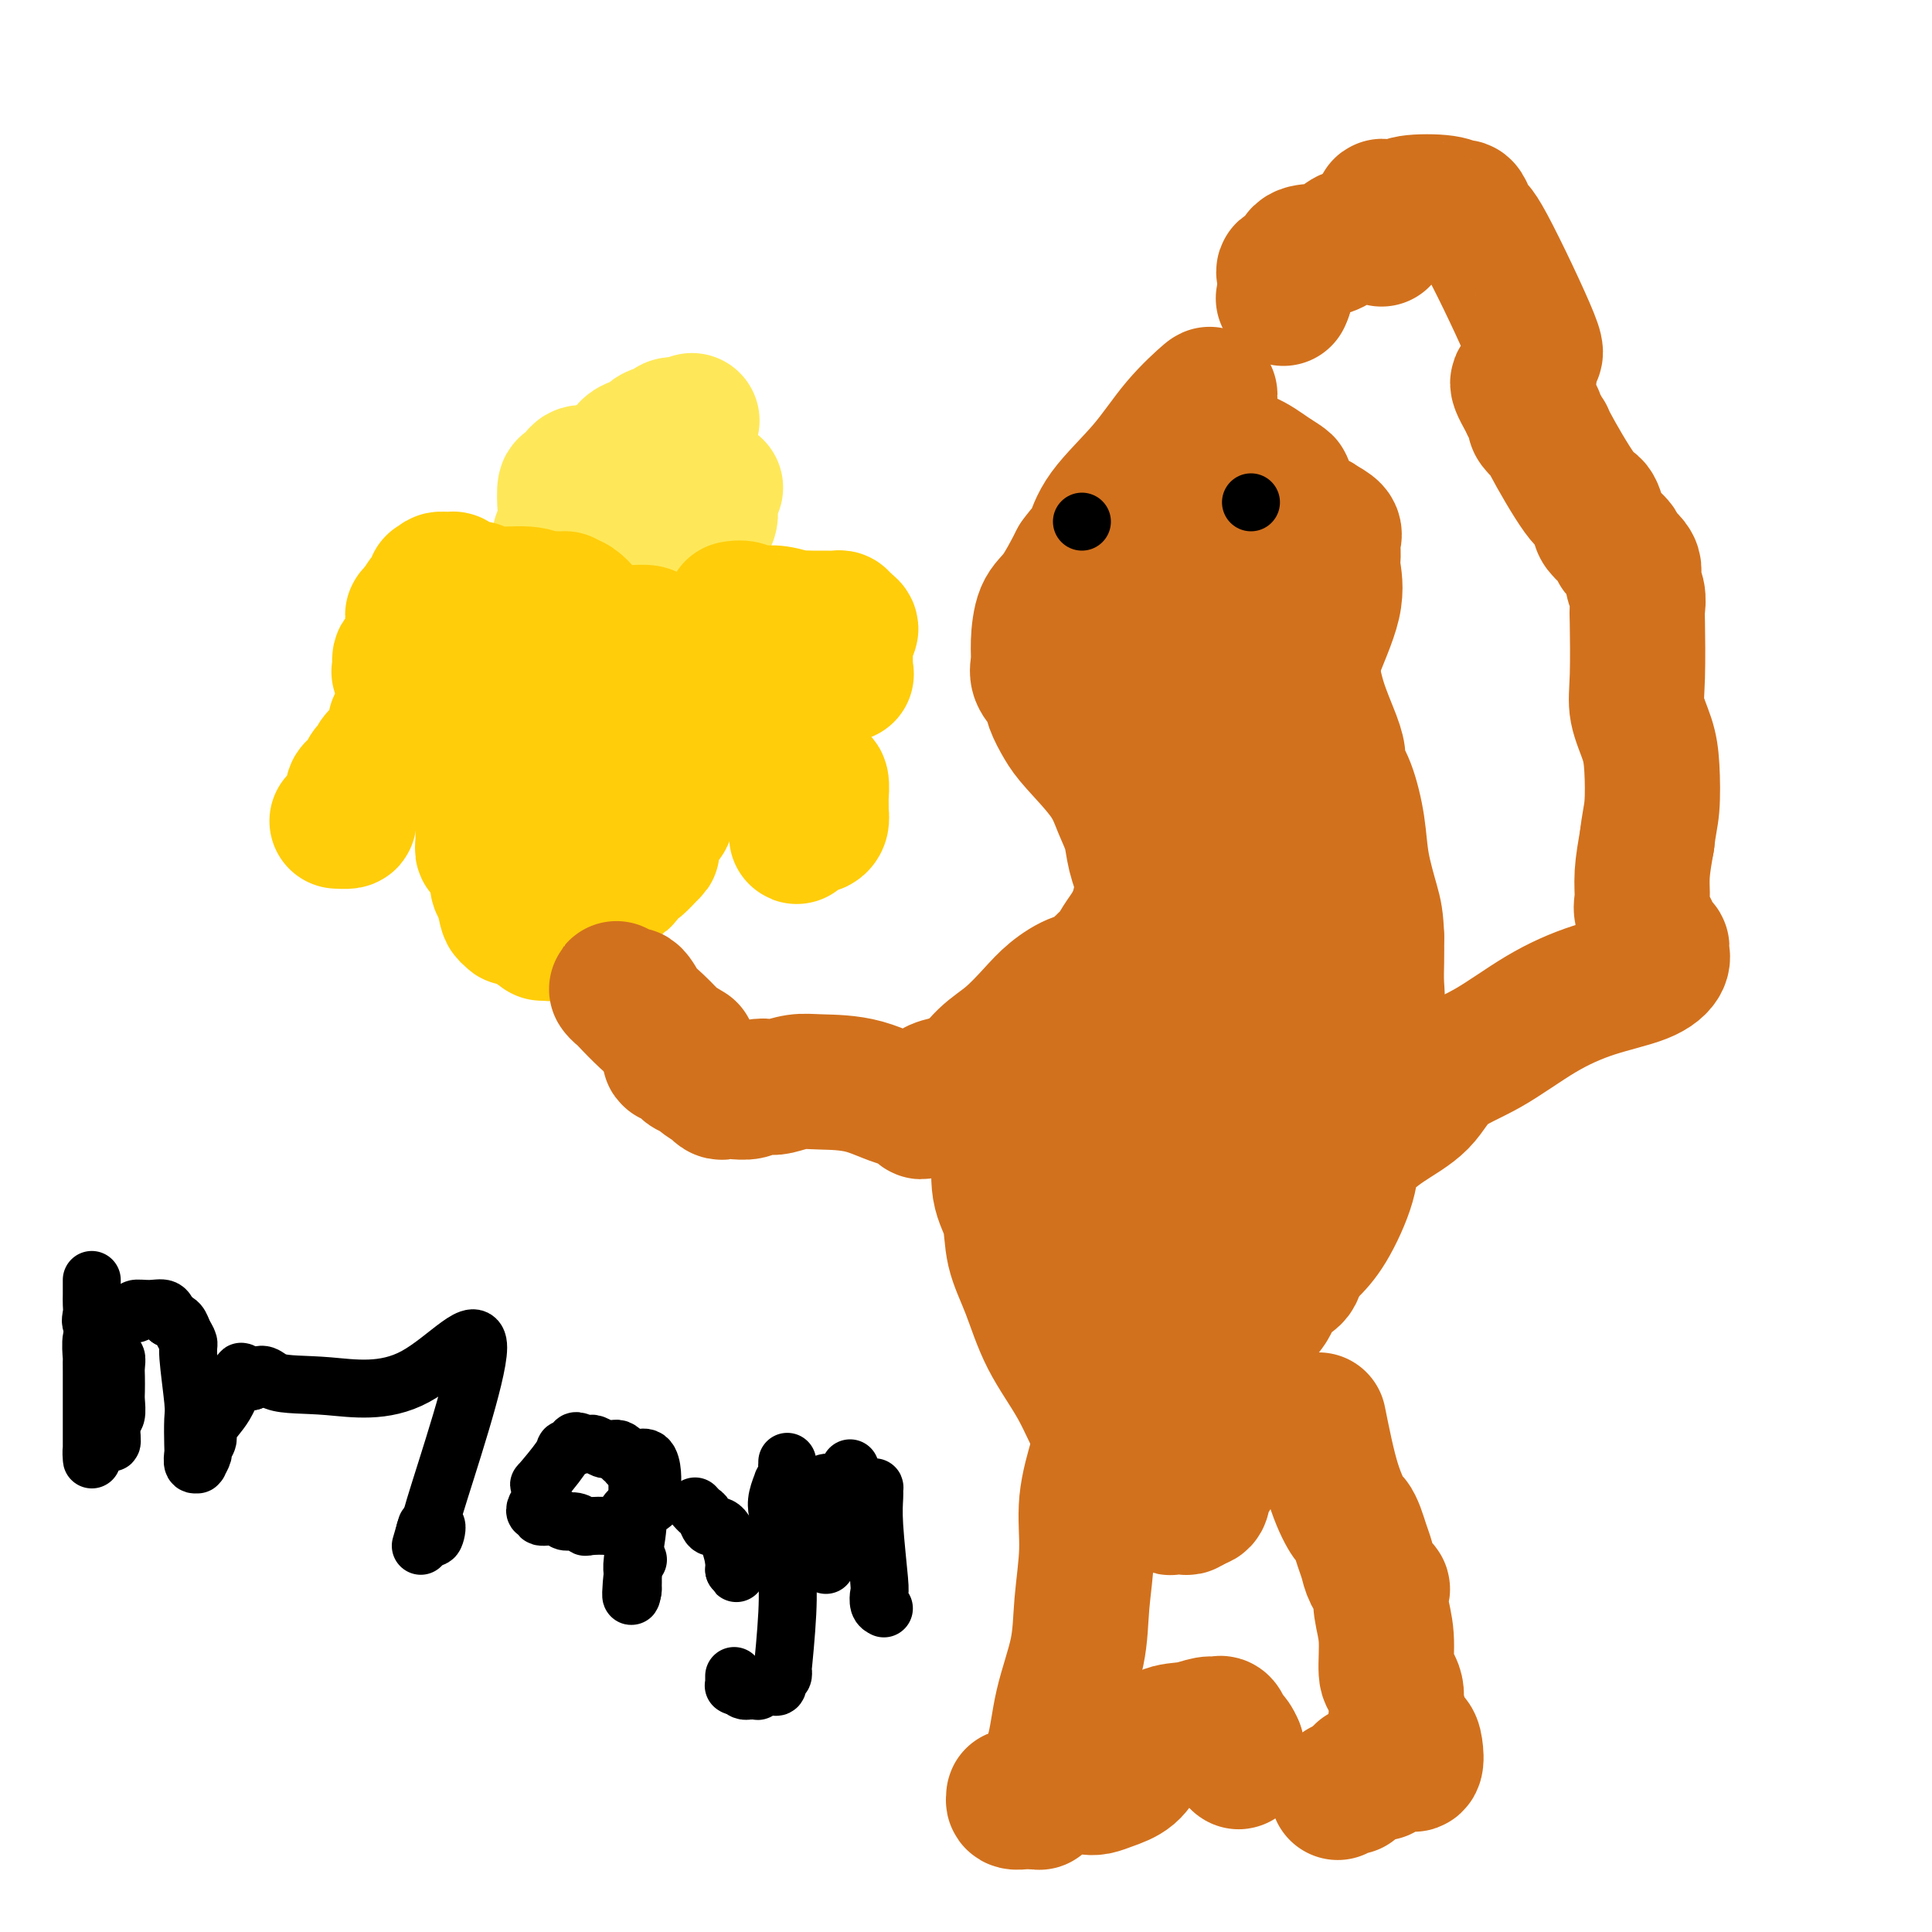 <svg viewBox='0 0 400 400' version='1.1' xmlns='http://www.w3.org/2000/svg' xmlns:xlink='http://www.w3.org/1999/xlink'><g fill='none' stroke='#FEE859' stroke-width='28' stroke-linecap='round' stroke-linejoin='round'><path d='M126,98c-0.167,0.203 -0.333,0.406 0,0c0.333,-0.406 1.167,-1.419 2,-2c0.833,-0.581 1.667,-0.728 2,-1c0.333,-0.272 0.167,-0.668 0,-1c-0.167,-0.332 -0.335,-0.599 0,-1c0.335,-0.401 1.174,-0.934 2,-1c0.826,-0.066 1.640,0.336 2,0c0.360,-0.336 0.268,-1.411 1,-2c0.732,-0.589 2.289,-0.694 3,-1c0.711,-0.306 0.576,-0.813 1,-1c0.424,-0.187 1.407,-0.053 2,0c0.593,0.053 0.797,0.027 1,0'/><path d='M142,88c2.475,-1.635 0.663,-0.722 0,0c-0.663,0.722 -0.177,1.254 0,2c0.177,0.746 0.044,1.705 0,2c-0.044,0.295 -0.001,-0.074 0,0c0.001,0.074 -0.042,0.593 0,1c0.042,0.407 0.170,0.704 0,1c-0.170,0.296 -0.636,0.593 -1,1c-0.364,0.407 -0.626,0.924 -1,1c-0.374,0.076 -0.861,-0.288 -1,0c-0.139,0.288 0.069,1.230 0,2c-0.069,0.770 -0.414,1.370 -1,2c-0.586,0.630 -1.414,1.291 -2,2c-0.586,0.709 -0.932,1.465 -1,2c-0.068,0.535 0.141,0.850 0,1c-0.141,0.150 -0.634,0.134 -1,0c-0.366,-0.134 -0.606,-0.387 -1,0c-0.394,0.387 -0.941,1.413 -1,2c-0.059,0.587 0.369,0.735 0,1c-0.369,0.265 -1.534,0.647 -2,1c-0.466,0.353 -0.233,0.676 0,1'/><path d='M130,110c-2.099,3.622 -1.346,1.678 -1,1c0.346,-0.678 0.285,-0.091 0,0c-0.285,0.091 -0.793,-0.315 -1,0c-0.207,0.315 -0.112,1.352 0,2c0.112,0.648 0.240,0.906 0,1c-0.240,0.094 -0.849,0.023 -1,0c-0.151,-0.023 0.156,0.004 0,0c-0.156,-0.004 -0.774,-0.037 -1,0c-0.226,0.037 -0.061,0.145 0,1c0.061,0.855 0.016,2.457 0,3c-0.016,0.543 -0.005,0.029 0,0c0.005,-0.029 0.002,0.429 0,1c-0.002,0.571 -0.004,1.254 0,2c0.004,0.746 0.012,1.553 0,2c-0.012,0.447 -0.045,0.532 0,1c0.045,0.468 0.167,1.317 0,2c-0.167,0.683 -0.623,1.199 -1,2c-0.377,0.801 -0.675,1.886 -1,3c-0.325,1.114 -0.678,2.256 -1,3c-0.322,0.744 -0.612,1.088 -1,2c-0.388,0.912 -0.875,2.391 -1,3c-0.125,0.609 0.111,0.349 0,1c-0.111,0.651 -0.568,2.214 -1,3c-0.432,0.786 -0.838,0.796 -1,1c-0.162,0.204 -0.081,0.602 0,1'/><path d='M119,145c-2.171,5.760 -2.098,2.661 -2,2c0.098,-0.661 0.223,1.118 0,2c-0.223,0.882 -0.792,0.869 -1,1c-0.208,0.131 -0.056,0.405 0,1c0.056,0.595 0.015,1.510 0,2c-0.015,0.490 -0.005,0.555 0,1c0.005,0.445 0.005,1.269 0,2c-0.005,0.731 -0.016,1.369 0,2c0.016,0.631 0.060,1.253 0,2c-0.060,0.747 -0.223,1.618 0,2c0.223,0.382 0.830,0.276 1,1c0.170,0.724 -0.099,2.278 0,3c0.099,0.722 0.566,0.613 1,1c0.434,0.387 0.834,1.269 1,2c0.166,0.731 0.096,1.309 0,2c-0.096,0.691 -0.219,1.495 0,2c0.219,0.505 0.781,0.713 1,1c0.219,0.287 0.097,0.654 0,1c-0.097,0.346 -0.168,0.671 0,1c0.168,0.329 0.575,0.663 1,1c0.425,0.337 0.866,0.678 1,1c0.134,0.322 -0.041,0.625 0,1c0.041,0.375 0.297,0.821 1,1c0.703,0.179 1.851,0.089 3,0'/><path d='M126,180c0.924,0.799 0.233,0.795 0,1c-0.233,0.205 -0.007,0.619 0,1c0.007,0.381 -0.204,0.730 0,1c0.204,0.270 0.824,0.460 1,0c0.176,-0.460 -0.093,-1.570 0,-2c0.093,-0.430 0.548,-0.178 1,-1c0.452,-0.822 0.903,-2.717 1,-5c0.097,-2.283 -0.159,-4.956 0,-8c0.159,-3.044 0.732,-6.461 1,-8c0.268,-1.539 0.229,-1.200 0,-1c-0.229,0.200 -0.649,0.260 -1,0c-0.351,-0.260 -0.633,-0.839 -1,-1c-0.367,-0.161 -0.819,0.097 -1,0c-0.181,-0.097 -0.090,-0.548 0,-1'/><path d='M127,156c-0.451,-0.567 -0.077,-0.483 0,-1c0.077,-0.517 -0.141,-1.634 0,-2c0.141,-0.366 0.641,0.020 1,0c0.359,-0.020 0.577,-0.445 1,-1c0.423,-0.555 1.052,-1.241 2,-2c0.948,-0.759 2.215,-1.593 3,-3c0.785,-1.407 1.089,-3.388 2,-5c0.911,-1.612 2.430,-2.855 3,-4c0.570,-1.145 0.191,-2.192 0,-3c-0.191,-0.808 -0.195,-1.375 0,-2c0.195,-0.625 0.587,-1.306 1,-2c0.413,-0.694 0.847,-1.399 1,-2c0.153,-0.601 0.027,-1.096 0,-2c-0.027,-0.904 0.046,-2.216 0,-3c-0.046,-0.784 -0.209,-1.040 0,-1c0.209,0.040 0.792,0.375 1,0c0.208,-0.375 0.042,-1.461 0,-2c-0.042,-0.539 0.041,-0.530 0,-1c-0.041,-0.470 -0.207,-1.418 0,-2c0.207,-0.582 0.788,-0.796 1,-1c0.212,-0.204 0.057,-0.397 0,-1c-0.057,-0.603 -0.015,-1.615 0,-2c0.015,-0.385 0.004,-0.142 0,0c-0.004,0.142 -0.001,0.183 0,0c0.001,-0.183 0.001,-0.592 0,-1'/><path d='M143,113c0.862,-4.045 1.016,-1.657 1,-1c-0.016,0.657 -0.201,-0.416 0,-1c0.201,-0.584 0.789,-0.678 1,-1c0.211,-0.322 0.046,-0.873 0,-1c-0.046,-0.127 0.026,0.168 0,0c-0.026,-0.168 -0.151,-0.801 0,-1c0.151,-0.199 0.577,0.036 1,0c0.423,-0.036 0.845,-0.342 1,-1c0.155,-0.658 0.045,-1.669 0,-2c-0.045,-0.331 -0.025,0.016 0,0c0.025,-0.016 0.057,-0.397 0,-1c-0.057,-0.603 -0.201,-1.430 0,-2c0.201,-0.570 0.746,-0.884 1,-1c0.254,-0.116 0.215,-0.033 0,0c-0.215,0.033 -0.608,0.017 -1,0'/><path d='M147,101c0.279,-1.852 -1.025,-0.482 -2,0c-0.975,0.482 -1.621,0.077 -2,0c-0.379,-0.077 -0.489,0.173 -1,0c-0.511,-0.173 -1.421,-0.768 -2,-1c-0.579,-0.232 -0.828,-0.101 -1,0c-0.172,0.101 -0.268,0.171 -1,0c-0.732,-0.171 -2.098,-0.582 -3,-1c-0.902,-0.418 -1.338,-0.844 -2,-1c-0.662,-0.156 -1.549,-0.041 -3,0c-1.451,0.041 -3.467,0.009 -4,0c-0.533,-0.009 0.418,0.004 0,0c-0.418,-0.004 -2.206,-0.024 -3,0c-0.794,0.024 -0.595,0.094 -1,0c-0.405,-0.094 -1.415,-0.352 -2,0c-0.585,0.352 -0.744,1.314 -1,2c-0.256,0.686 -0.608,1.095 -1,1c-0.392,-0.095 -0.823,-0.695 -1,0c-0.177,0.695 -0.100,2.683 0,4c0.100,1.317 0.223,1.961 0,3c-0.223,1.039 -0.791,2.472 -1,3c-0.209,0.528 -0.060,0.151 0,0c0.060,-0.151 0.030,-0.075 0,0'/></g>
<g fill='none' stroke='#FFCD0A' stroke-width='28' stroke-linecap='round' stroke-linejoin='round'><path d='M152,126c-0.173,0.031 -0.346,0.061 0,0c0.346,-0.061 1.210,-0.214 2,0c0.790,0.214 1.504,0.793 2,1c0.496,0.207 0.772,0.041 1,0c0.228,-0.041 0.409,0.041 1,0c0.591,-0.041 1.594,-0.207 3,0c1.406,0.207 3.216,0.788 4,1c0.784,0.212 0.541,0.057 1,0c0.459,-0.057 1.618,-0.015 2,0c0.382,0.015 -0.013,0.003 0,0c0.013,-0.003 0.434,0.002 1,0c0.566,-0.002 1.275,-0.011 2,0c0.725,0.011 1.464,0.041 2,0c0.536,-0.041 0.867,-0.155 1,0c0.133,0.155 0.066,0.577 0,1'/><path d='M174,129c3.630,0.963 1.705,1.870 1,2c-0.705,0.130 -0.189,-0.516 0,0c0.189,0.516 0.051,2.195 0,3c-0.051,0.805 -0.014,0.737 0,1c0.014,0.263 0.004,0.858 0,1c-0.004,0.142 -0.002,-0.170 0,0c0.002,0.170 0.002,0.821 0,1c-0.002,0.179 -0.008,-0.114 0,0c0.008,0.114 0.030,0.637 0,1c-0.030,0.363 -0.113,0.567 0,1c0.113,0.433 0.422,1.095 0,0c-0.422,-1.095 -1.575,-3.949 -2,-5c-0.425,-1.051 -0.121,-0.300 0,0c0.121,0.300 0.061,0.150 0,0'/><path d='M142,149c0.757,-0.001 1.513,-0.001 2,0c0.487,0.001 0.704,0.004 2,0c1.296,-0.004 3.671,-0.015 5,0c1.329,0.015 1.613,0.055 2,0c0.387,-0.055 0.879,-0.204 1,0c0.121,0.204 -0.127,0.762 0,1c0.127,0.238 0.629,0.155 1,0c0.371,-0.155 0.610,-0.381 1,0c0.390,0.381 0.929,1.370 1,2c0.071,0.630 -0.328,0.902 0,1c0.328,0.098 1.382,0.023 2,0c0.618,-0.023 0.800,0.006 1,0c0.200,-0.006 0.418,-0.049 1,0c0.582,0.049 1.527,0.188 2,1c0.473,0.812 0.473,2.295 1,3c0.527,0.705 1.579,0.630 2,1c0.421,0.370 0.210,1.185 0,2'/><path d='M166,160c2.034,1.871 1.119,1.048 1,1c-0.119,-0.048 0.556,0.680 1,1c0.444,0.320 0.655,0.233 1,0c0.345,-0.233 0.825,-0.613 1,0c0.175,0.613 0.047,2.219 0,3c-0.047,0.781 -0.012,0.738 0,1c0.012,0.262 -0.000,0.831 0,1c0.000,0.169 0.012,-0.061 0,0c-0.012,0.061 -0.048,0.411 0,1c0.048,0.589 0.181,1.415 0,2c-0.181,0.585 -0.675,0.928 -1,1c-0.325,0.072 -0.479,-0.128 -1,0c-0.521,0.128 -1.407,0.583 -2,1c-0.593,0.417 -0.891,0.795 -1,1c-0.109,0.205 -0.029,0.237 0,0c0.029,-0.237 0.008,-0.744 0,-2c-0.008,-1.256 -0.002,-3.261 0,-4c0.002,-0.739 0.001,-0.211 0,0c-0.001,0.211 -0.000,0.106 0,0'/><path d='M136,133c-0.388,-0.309 -0.776,-0.619 -1,-1c-0.224,-0.381 -0.282,-0.834 -1,-1c-0.718,-0.166 -2.094,-0.044 -3,0c-0.906,0.044 -1.342,0.012 -2,0c-0.658,-0.012 -1.539,-0.003 -2,0c-0.461,0.003 -0.500,-0.001 -1,0c-0.500,0.001 -1.459,0.007 -2,0c-0.541,-0.007 -0.665,-0.028 -1,0c-0.335,0.028 -0.881,0.105 -1,0c-0.119,-0.105 0.189,-0.393 0,-1c-0.189,-0.607 -0.875,-1.534 -1,-2c-0.125,-0.466 0.313,-0.472 0,-1c-0.313,-0.528 -1.375,-1.580 -2,-2c-0.625,-0.420 -0.812,-0.210 -1,0'/><path d='M118,125c-1.161,-1.156 -1.062,-1.046 -1,-1c0.062,0.046 0.088,0.027 -1,0c-1.088,-0.027 -3.290,-0.064 -4,0c-0.710,0.064 0.073,0.227 0,0c-0.073,-0.227 -1.002,-0.844 -3,-1c-1.998,-0.156 -5.064,0.150 -7,0c-1.936,-0.150 -2.742,-0.757 -3,-1c-0.258,-0.243 0.033,-0.121 0,0c-0.033,0.121 -0.389,0.243 -1,0c-0.611,-0.243 -1.478,-0.851 -2,-1c-0.522,-0.149 -0.699,0.160 -1,0c-0.301,-0.160 -0.725,-0.788 -1,-1c-0.275,-0.212 -0.400,-0.006 -1,0c-0.600,0.006 -1.676,-0.188 -2,0c-0.324,0.188 0.103,0.756 0,1c-0.103,0.244 -0.734,0.163 -1,0c-0.266,-0.163 -0.165,-0.408 0,0c0.165,0.408 0.395,1.470 0,2c-0.395,0.530 -1.414,0.527 -2,1c-0.586,0.473 -0.739,1.421 -1,2c-0.261,0.579 -0.631,0.790 -1,1'/><path d='M86,127c-1.079,0.909 -0.275,-0.317 0,0c0.275,0.317 0.021,2.179 0,3c-0.021,0.821 0.193,0.603 0,1c-0.193,0.397 -0.791,1.411 -1,2c-0.209,0.589 -0.028,0.753 0,1c0.028,0.247 -0.097,0.578 0,1c0.097,0.422 0.414,0.936 0,1c-0.414,0.064 -1.561,-0.323 -2,0c-0.439,0.323 -0.169,1.357 0,2c0.169,0.643 0.238,0.894 0,1c-0.238,0.106 -0.782,0.067 0,0c0.782,-0.067 2.890,-0.162 5,-1c2.110,-0.838 4.222,-2.418 5,-3c0.778,-0.582 0.222,-0.166 0,0c-0.222,0.166 -0.111,0.083 0,0'/><path d='M121,155c-0.155,0.076 -0.310,0.153 -2,0c-1.690,-0.153 -4.915,-0.535 -8,-1c-3.085,-0.465 -6.031,-1.013 -8,-1c-1.969,0.013 -2.960,0.588 -4,0c-1.040,-0.588 -2.129,-2.340 -3,-3c-0.871,-0.660 -1.524,-0.230 -2,0c-0.476,0.230 -0.774,0.258 -1,0c-0.226,-0.258 -0.380,-0.802 -1,-1c-0.620,-0.198 -1.707,-0.049 -2,0c-0.293,0.049 0.206,-0.001 0,0c-0.206,0.001 -1.117,0.052 -2,0c-0.883,-0.052 -1.738,-0.206 -2,0c-0.262,0.206 0.068,0.773 0,1c-0.068,0.227 -0.534,0.113 -1,0'/><path d='M85,150c-5.747,-0.590 -2.116,0.436 -1,1c1.116,0.564 -0.283,0.666 -1,1c-0.717,0.334 -0.752,0.901 -1,1c-0.248,0.099 -0.710,-0.272 -1,0c-0.290,0.272 -0.407,1.185 -1,2c-0.593,0.815 -1.661,1.533 -2,2c-0.339,0.467 0.050,0.685 0,1c-0.050,0.315 -0.538,0.729 -1,1c-0.462,0.271 -0.898,0.399 -1,1c-0.102,0.601 0.131,1.675 0,2c-0.131,0.325 -0.627,-0.101 -1,0c-0.373,0.101 -0.622,0.727 -1,1c-0.378,0.273 -0.884,0.192 -1,1c-0.116,0.808 0.157,2.504 0,3c-0.157,0.496 -0.746,-0.207 -1,0c-0.254,0.207 -0.173,1.323 0,2c0.173,0.677 0.439,0.913 0,1c-0.439,0.087 -1.581,0.023 -2,0c-0.419,-0.023 -0.113,-0.006 0,0c0.113,0.006 0.032,0.002 0,0c-0.032,-0.002 -0.016,-0.001 0,0'/><path d='M100,167c-0.007,0.341 -0.013,0.682 0,2c0.013,1.318 0.046,3.613 0,5c-0.046,1.387 -0.170,1.865 0,2c0.170,0.135 0.634,-0.072 1,0c0.366,0.072 0.633,0.422 1,1c0.367,0.578 0.833,1.384 1,2c0.167,0.616 0.033,1.042 0,1c-0.033,-0.042 0.034,-0.552 0,0c-0.034,0.552 -0.167,2.166 0,3c0.167,0.834 0.636,0.888 1,2c0.364,1.112 0.624,3.280 1,4c0.376,0.720 0.869,-0.010 1,0c0.131,0.010 -0.099,0.759 0,1c0.099,0.241 0.526,-0.027 1,0c0.474,0.027 0.993,0.347 2,1c1.007,0.653 2.502,1.637 3,2c0.498,0.363 -0.001,0.104 0,0c0.001,-0.104 0.500,-0.052 1,0'/><path d='M113,193c1.639,0.610 1.738,0.135 2,0c0.262,-0.135 0.687,0.069 1,0c0.313,-0.069 0.515,-0.413 1,-1c0.485,-0.587 1.255,-1.418 2,-2c0.745,-0.582 1.466,-0.914 2,-1c0.534,-0.086 0.882,0.075 1,0c0.118,-0.075 0.004,-0.386 0,-1c-0.004,-0.614 0.100,-1.531 1,-2c0.900,-0.469 2.597,-0.489 3,-1c0.403,-0.511 -0.489,-1.512 0,-2c0.489,-0.488 2.358,-0.463 3,-1c0.642,-0.537 0.057,-1.636 0,-2c-0.057,-0.364 0.415,0.008 1,0c0.585,-0.008 1.284,-0.394 2,-1c0.716,-0.606 1.448,-1.430 2,-2c0.552,-0.570 0.922,-0.887 1,-1c0.078,-0.113 -0.137,-0.024 0,-1c0.137,-0.976 0.625,-3.017 1,-4c0.375,-0.983 0.636,-0.907 1,-1c0.364,-0.093 0.829,-0.354 1,-1c0.171,-0.646 0.046,-1.678 0,-2c-0.046,-0.322 -0.012,0.067 0,0c0.012,-0.067 0.004,-0.591 0,-1c-0.004,-0.409 -0.002,-0.705 0,-1'/><path d='M138,165c0.435,-2.322 -0.478,-2.127 -1,-2c-0.522,0.127 -0.653,0.185 -1,0c-0.347,-0.185 -0.910,-0.613 -1,-1c-0.090,-0.387 0.292,-0.733 0,-1c-0.292,-0.267 -1.258,-0.456 -2,-1c-0.742,-0.544 -1.259,-1.442 -2,-2c-0.741,-0.558 -1.706,-0.776 -2,-1c-0.294,-0.224 0.081,-0.453 0,-1c-0.081,-0.547 -0.620,-1.411 -1,-2c-0.380,-0.589 -0.601,-0.902 -1,-1c-0.399,-0.098 -0.974,0.020 -1,0c-0.026,-0.020 0.498,-0.176 0,-1c-0.498,-0.824 -2.017,-2.316 -3,-3c-0.983,-0.684 -1.428,-0.562 -2,-1c-0.572,-0.438 -1.270,-1.438 -2,-2c-0.730,-0.562 -1.492,-0.687 -2,-1c-0.508,-0.313 -0.762,-0.815 -1,-1c-0.238,-0.185 -0.459,-0.052 -1,0c-0.541,0.052 -1.402,0.025 -2,0c-0.598,-0.025 -0.934,-0.048 -1,0c-0.066,0.048 0.136,0.167 0,0c-0.136,-0.167 -0.610,-0.619 -1,-1c-0.390,-0.381 -0.695,-0.690 -1,-1'/><path d='M110,142c-2.189,-1.020 -1.161,-0.070 -1,0c0.161,0.070 -0.546,-0.741 0,-1c0.546,-0.259 2.344,0.035 3,0c0.656,-0.035 0.170,-0.399 0,0c-0.170,0.399 -0.025,1.560 0,3c0.025,1.440 -0.070,3.160 0,6c0.070,2.840 0.306,6.799 0,10c-0.306,3.201 -1.153,5.645 -2,8c-0.847,2.355 -1.696,4.621 -2,6c-0.304,1.379 -0.065,1.872 0,2c0.065,0.128 -0.044,-0.108 0,0c0.044,0.108 0.240,0.561 0,1c-0.240,0.439 -0.915,0.863 -1,1c-0.085,0.137 0.421,-0.015 1,0c0.579,0.015 1.233,0.196 2,0c0.767,-0.196 1.648,-0.770 2,-1c0.352,-0.230 0.176,-0.115 0,0'/><path d='M112,177c0.667,0.000 0.333,0.000 0,0'/></g>
<g fill='none' stroke='#D2711D' stroke-width='28' stroke-linecap='round' stroke-linejoin='round'><path d='M241,196c0.427,-0.118 0.855,-0.235 1,0c0.145,0.235 0.009,0.823 0,1c-0.009,0.177 0.110,-0.059 0,0c-0.110,0.059 -0.448,0.411 -1,-1c-0.552,-1.411 -1.317,-4.585 -2,-7c-0.683,-2.415 -1.285,-4.071 -2,-6c-0.715,-1.929 -1.542,-4.130 -2,-6c-0.458,-1.870 -0.545,-3.409 -1,-5c-0.455,-1.591 -1.278,-3.234 -2,-5c-0.722,-1.766 -1.344,-3.655 -3,-6c-1.656,-2.345 -4.346,-5.145 -6,-7c-1.654,-1.855 -2.271,-2.765 -3,-4c-0.729,-1.235 -1.569,-2.796 -2,-4c-0.431,-1.204 -0.454,-2.052 -1,-3c-0.546,-0.948 -1.616,-1.997 -2,-3c-0.384,-1.003 -0.081,-1.959 0,-3c0.081,-1.041 -0.061,-2.166 0,-4c0.061,-1.834 0.324,-4.379 1,-6c0.676,-1.621 1.765,-2.320 3,-4c1.235,-1.680 2.618,-4.340 4,-7'/><path d='M223,116c1.687,-2.358 2.404,-2.752 3,-4c0.596,-1.248 1.070,-3.349 3,-6c1.930,-2.651 5.316,-5.852 8,-9c2.684,-3.148 4.665,-6.242 7,-9c2.335,-2.758 5.025,-5.180 6,-6c0.975,-0.820 0.234,-0.036 0,1c-0.234,1.036 0.040,2.325 0,4c-0.040,1.675 -0.395,3.734 0,5c0.395,1.266 1.540,1.737 3,2c1.460,0.263 3.237,0.318 5,1c1.763,0.682 3.514,1.993 5,3c1.486,1.007 2.707,1.712 3,2c0.293,0.288 -0.342,0.159 0,1c0.342,0.841 1.661,2.652 3,4c1.339,1.348 2.698,2.235 4,3c1.302,0.765 2.549,1.409 3,2c0.451,0.591 0.108,1.127 0,2c-0.108,0.873 0.021,2.081 0,3c-0.021,0.919 -0.191,1.550 0,3c0.191,1.450 0.745,3.720 0,7c-0.745,3.280 -2.787,7.570 -4,11c-1.213,3.430 -1.596,6.000 -2,8c-0.404,2.000 -0.830,3.428 -1,5c-0.170,1.572 -0.085,3.286 0,5'/><path d='M269,154c-1.016,7.451 -0.055,4.077 0,3c0.055,-1.077 -0.798,0.142 -1,1c-0.202,0.858 0.245,1.354 0,2c-0.245,0.646 -1.181,1.440 -1,3c0.181,1.560 1.481,3.885 2,5c0.519,1.115 0.259,1.019 0,1c-0.259,-0.019 -0.516,0.039 -1,0c-0.484,-0.039 -1.195,-0.175 -2,0c-0.805,0.175 -1.705,0.662 -3,1c-1.295,0.338 -2.987,0.528 -4,1c-1.013,0.472 -1.347,1.225 -2,2c-0.653,0.775 -1.624,1.571 -2,2c-0.376,0.429 -0.158,0.492 0,1c0.158,0.508 0.255,1.460 0,2c-0.255,0.540 -0.861,0.667 -1,1c-0.139,0.333 0.188,0.872 0,1c-0.188,0.128 -0.890,-0.153 -1,0c-0.110,0.153 0.373,0.742 0,1c-0.373,0.258 -1.600,0.185 -2,0c-0.400,-0.185 0.029,-0.481 0,-1c-0.029,-0.519 -0.514,-1.259 -1,-2'/><path d='M250,178c-0.330,-1.041 0.343,-2.642 0,-5c-0.343,-2.358 -1.704,-5.473 -2,-6c-0.296,-0.527 0.471,1.534 -1,-1c-1.471,-2.534 -5.182,-9.662 -7,-13c-1.818,-3.338 -1.744,-2.884 -2,-3c-0.256,-0.116 -0.842,-0.801 -1,-1c-0.158,-0.199 0.111,0.087 0,0c-0.111,-0.087 -0.603,-0.548 -1,-1c-0.397,-0.452 -0.699,-0.896 -1,-1c-0.301,-0.104 -0.602,0.133 -1,0c-0.398,-0.133 -0.893,-0.637 -1,-1c-0.107,-0.363 0.173,-0.587 0,-1c-0.173,-0.413 -0.798,-1.017 -1,-1c-0.202,0.017 0.018,0.654 0,0c-0.018,-0.654 -0.275,-2.600 0,-4c0.275,-1.400 1.082,-2.256 2,-3c0.918,-0.744 1.945,-1.378 3,-2c1.055,-0.622 2.136,-1.232 3,-2c0.864,-0.768 1.511,-1.695 2,-2c0.489,-0.305 0.822,0.011 1,0c0.178,-0.011 0.202,-0.349 0,-1c-0.202,-0.651 -0.629,-1.615 -1,-3c-0.371,-1.385 -0.685,-3.193 -1,-5'/><path d='M241,122c-0.157,-2.176 -0.050,-3.116 0,-4c0.050,-0.884 0.042,-1.710 0,-2c-0.042,-0.290 -0.117,-0.042 0,0c0.117,0.042 0.428,-0.122 1,0c0.572,0.122 1.407,0.529 2,1c0.593,0.471 0.943,1.007 1,1c0.057,-0.007 -0.181,-0.558 0,0c0.181,0.558 0.781,2.226 1,3c0.219,0.774 0.059,0.654 0,1c-0.059,0.346 -0.016,1.157 0,2c0.016,0.843 0.004,1.717 0,3c-0.004,1.283 -0.001,2.974 0,4c0.001,1.026 0.000,1.389 0,2c-0.000,0.611 -0.000,1.472 0,2c0.000,0.528 0.000,0.722 0,1c-0.000,0.278 -0.000,0.639 0,1'/><path d='M246,137c0.318,3.335 0.115,1.673 0,2c-0.115,0.327 -0.140,2.643 0,5c0.140,2.357 0.444,4.754 0,7c-0.444,2.246 -1.638,4.340 -2,8c-0.362,3.660 0.106,8.885 0,11c-0.106,2.115 -0.787,1.119 -1,1c-0.213,-0.119 0.043,0.641 0,1c-0.043,0.359 -0.385,0.319 -1,1c-0.615,0.681 -1.502,2.082 -2,4c-0.498,1.918 -0.608,4.352 -1,6c-0.392,1.648 -1.065,2.510 -2,4c-0.935,1.490 -2.132,3.608 -3,5c-0.868,1.392 -1.406,2.059 -2,3c-0.594,0.941 -1.243,2.155 -2,3c-0.757,0.845 -1.622,1.319 -2,2c-0.378,0.681 -0.270,1.568 -1,2c-0.730,0.432 -2.298,0.410 -4,1c-1.702,0.590 -3.539,1.793 -5,3c-1.461,1.207 -2.548,2.417 -4,4c-1.452,1.583 -3.270,3.537 -5,5c-1.730,1.463 -3.372,2.433 -5,4c-1.628,1.567 -3.240,3.729 -4,5c-0.760,1.271 -0.666,1.650 -1,2c-0.334,0.350 -1.095,0.671 -2,1c-0.905,0.329 -1.952,0.664 -3,1'/><path d='M194,228c-5.582,4.287 -2.537,1.004 -2,0c0.537,-1.004 -1.435,0.271 -4,0c-2.565,-0.271 -5.723,-2.086 -9,-3c-3.277,-0.914 -6.674,-0.925 -9,-1c-2.326,-0.075 -3.581,-0.212 -5,0c-1.419,0.212 -3.003,0.775 -4,1c-0.997,0.225 -1.409,0.113 -2,0c-0.591,-0.113 -1.362,-0.225 -2,0c-0.638,0.225 -1.142,0.788 -2,1c-0.858,0.212 -2.069,0.073 -3,0c-0.931,-0.073 -1.581,-0.079 -2,0c-0.419,0.079 -0.608,0.242 -1,0c-0.392,-0.242 -0.989,-0.890 -1,-1c-0.011,-0.110 0.564,0.317 0,0c-0.564,-0.317 -2.268,-1.376 -3,-2c-0.732,-0.624 -0.494,-0.811 -1,-1c-0.506,-0.189 -1.757,-0.379 -2,-1c-0.243,-0.621 0.523,-1.672 0,-2c-0.523,-0.328 -2.333,0.065 -3,0c-0.667,-0.065 -0.191,-0.590 0,-1c0.191,-0.410 0.095,-0.705 0,-1'/><path d='M139,217c-1.605,-1.618 -0.618,-1.164 0,-1c0.618,0.164 0.868,0.036 0,-1c-0.868,-1.036 -2.854,-2.981 -4,-4c-1.146,-1.019 -1.450,-1.113 -2,-2c-0.550,-0.887 -1.344,-2.566 -2,-3c-0.656,-0.434 -1.173,0.378 -2,0c-0.827,-0.378 -1.964,-1.947 -1,-1c0.964,0.947 4.029,4.409 7,7c2.971,2.591 5.849,4.312 7,5c1.151,0.688 0.576,0.344 0,0'/><path d='M207,234c0.058,0.923 0.115,1.845 0,4c-0.115,2.155 -0.403,5.542 0,8c0.403,2.458 1.496,3.987 2,6c0.504,2.013 0.419,4.512 1,7c0.581,2.488 1.826,4.966 3,8c1.174,3.034 2.275,6.623 4,10c1.725,3.377 4.073,6.541 6,10c1.927,3.459 3.433,7.215 5,10c1.567,2.785 3.194,4.601 4,6c0.806,1.399 0.792,2.380 1,3c0.208,0.620 0.637,0.878 1,1c0.363,0.122 0.659,0.109 1,0c0.341,-0.109 0.725,-0.313 1,0c0.275,0.313 0.440,1.142 1,2c0.560,0.858 1.516,1.746 2,2c0.484,0.254 0.497,-0.127 1,0c0.503,0.127 1.497,0.763 2,1c0.503,0.237 0.516,0.074 1,0c0.484,-0.074 1.438,-0.058 2,0c0.562,0.058 0.732,0.160 1,0c0.268,-0.160 0.634,-0.580 1,-1'/><path d='M247,311c1.675,-0.113 1.861,-0.394 2,-1c0.139,-0.606 0.230,-1.536 1,-3c0.770,-1.464 2.218,-3.464 3,-5c0.782,-1.536 0.898,-2.610 2,-7c1.102,-4.390 3.190,-12.097 4,-16c0.810,-3.903 0.343,-4.004 1,-5c0.657,-0.996 2.436,-2.888 3,-4c0.564,-1.112 -0.089,-1.444 0,-2c0.089,-0.556 0.920,-1.335 2,-2c1.080,-0.665 2.408,-1.216 3,-2c0.592,-0.784 0.449,-1.802 1,-3c0.551,-1.198 1.796,-2.578 3,-4c1.204,-1.422 2.365,-2.887 3,-4c0.635,-1.113 0.743,-1.873 1,-3c0.257,-1.127 0.663,-2.622 1,-4c0.337,-1.378 0.603,-2.639 1,-4c0.397,-1.361 0.923,-2.824 1,-4c0.077,-1.176 -0.295,-2.067 0,-4c0.295,-1.933 1.256,-4.907 2,-8c0.744,-3.093 1.271,-6.304 2,-9c0.729,-2.696 1.659,-4.877 2,-7c0.341,-2.123 0.092,-4.187 0,-6c-0.092,-1.813 -0.026,-3.375 0,-5c0.026,-1.625 0.013,-3.312 0,-5'/><path d='M285,194c-0.115,-3.675 -0.403,-4.861 -1,-7c-0.597,-2.139 -1.505,-5.230 -2,-8c-0.495,-2.770 -0.579,-5.220 -1,-8c-0.421,-2.780 -1.180,-5.889 -2,-8c-0.820,-2.111 -1.699,-3.224 -2,-4c-0.301,-0.776 -0.022,-1.213 0,-2c0.022,-0.787 -0.214,-1.922 -1,-4c-0.786,-2.078 -2.122,-5.100 -3,-8c-0.878,-2.900 -1.297,-5.680 -2,-8c-0.703,-2.320 -1.691,-4.181 -3,-6c-1.309,-1.819 -2.939,-3.596 -4,-5c-1.061,-1.404 -1.554,-2.433 -2,-3c-0.446,-0.567 -0.846,-0.670 -1,-1c-0.154,-0.330 -0.063,-0.887 0,-1c0.063,-0.113 0.097,0.219 0,0c-0.097,-0.219 -0.323,-0.987 -1,-2c-0.677,-1.013 -1.803,-2.271 -3,-4c-1.197,-1.729 -2.464,-3.930 -4,-6c-1.536,-2.070 -3.339,-4.008 -4,-5c-0.661,-0.992 -0.178,-1.036 0,-1c0.178,0.036 0.051,0.153 0,1c-0.051,0.847 -0.025,2.423 0,4'/><path d='M249,108c0.240,1.682 0.838,3.885 1,6c0.162,2.115 -0.114,4.140 0,7c0.114,2.860 0.618,6.555 1,9c0.382,2.445 0.643,3.639 0,7c-0.643,3.361 -2.188,8.889 -3,13c-0.812,4.111 -0.889,6.806 -2,10c-1.111,3.194 -3.254,6.886 -5,11c-1.746,4.114 -3.095,8.650 -4,12c-0.905,3.350 -1.367,5.514 -2,8c-0.633,2.486 -1.438,5.295 -2,8c-0.562,2.705 -0.881,5.306 -1,8c-0.119,2.694 -0.039,5.481 0,8c0.039,2.519 0.035,4.769 1,7c0.965,2.231 2.897,4.442 4,6c1.103,1.558 1.376,2.462 2,4c0.624,1.538 1.601,3.710 2,5c0.399,1.290 0.222,1.696 2,4c1.778,2.304 5.510,6.504 7,9c1.490,2.496 0.737,3.288 1,4c0.263,0.712 1.543,1.346 2,2c0.457,0.654 0.092,1.330 0,2c-0.092,0.670 0.091,1.334 0,2c-0.091,0.666 -0.454,1.333 -1,3c-0.546,1.667 -1.273,4.333 -2,7'/><path d='M250,270c-0.627,3.298 -0.694,4.544 -1,6c-0.306,1.456 -0.852,3.122 -1,4c-0.148,0.878 0.101,0.967 0,1c-0.101,0.033 -0.552,0.011 -1,0c-0.448,-0.011 -0.895,-0.009 -1,0c-0.105,0.009 0.130,0.027 0,0c-0.130,-0.027 -0.627,-0.098 -1,0c-0.373,0.098 -0.622,0.367 -1,1c-0.378,0.633 -0.886,1.632 -1,2c-0.114,0.368 0.165,0.104 0,0c-0.165,-0.104 -0.774,-0.049 -1,-1c-0.226,-0.951 -0.068,-2.908 0,-5c0.068,-2.092 0.045,-4.319 0,-6c-0.045,-1.681 -0.111,-2.818 0,-4c0.111,-1.182 0.399,-2.411 0,-3c-0.399,-0.589 -1.486,-0.539 -2,-1c-0.514,-0.461 -0.455,-1.433 -1,-2c-0.545,-0.567 -1.692,-0.729 -2,-1c-0.308,-0.271 0.225,-0.650 0,-1c-0.225,-0.350 -1.207,-0.671 -2,-1c-0.793,-0.329 -1.396,-0.664 -2,-1'/><path d='M233,258c-2.233,-1.269 -3.314,-0.942 -4,-1c-0.686,-0.058 -0.975,-0.500 -1,-1c-0.025,-0.500 0.215,-1.058 0,-1c-0.215,0.058 -0.884,0.731 0,-1c0.884,-1.731 3.323,-5.866 5,-8c1.677,-2.134 2.593,-2.266 4,-3c1.407,-0.734 3.305,-2.071 4,-3c0.695,-0.929 0.185,-1.452 0,-2c-0.185,-0.548 -0.047,-1.121 0,-2c0.047,-0.879 0.002,-2.064 0,-3c-0.002,-0.936 0.038,-1.623 0,-2c-0.038,-0.377 -0.156,-0.444 -1,-1c-0.844,-0.556 -2.416,-1.600 -3,-2c-0.584,-0.400 -0.182,-0.154 0,0c0.182,0.154 0.143,0.216 0,1c-0.143,0.784 -0.389,2.290 0,3c0.389,0.710 1.414,0.625 2,1c0.586,0.375 0.731,1.211 1,2c0.269,0.789 0.660,1.531 1,2c0.340,0.469 0.630,0.665 1,1c0.370,0.335 0.820,0.810 1,1c0.180,0.190 0.090,0.095 0,0'/><path d='M243,239c1.109,1.460 0.880,-0.392 1,-1c0.120,-0.608 0.589,0.026 1,0c0.411,-0.026 0.764,-0.713 1,-1c0.236,-0.287 0.356,-0.175 1,0c0.644,0.175 1.811,0.414 3,0c1.189,-0.414 2.398,-1.482 3,-2c0.602,-0.518 0.595,-0.487 1,-1c0.405,-0.513 1.221,-1.570 2,-2c0.779,-0.430 1.521,-0.233 2,-1c0.479,-0.767 0.696,-2.497 1,-3c0.304,-0.503 0.694,0.219 1,0c0.306,-0.219 0.529,-1.381 1,-2c0.471,-0.619 1.190,-0.694 2,-1c0.810,-0.306 1.711,-0.841 3,-2c1.289,-1.159 2.967,-2.942 6,-6c3.033,-3.058 7.422,-7.392 9,-10c1.578,-2.608 0.346,-3.489 0,-4c-0.346,-0.511 0.195,-0.651 0,-1c-0.195,-0.349 -1.127,-0.909 -2,-1c-0.873,-0.091 -1.688,0.285 -2,0c-0.312,-0.285 -0.123,-1.231 0,-2c0.123,-0.769 0.178,-1.363 0,-2c-0.178,-0.637 -0.589,-1.319 -1,-2'/><path d='M276,195c-1.153,-2.219 -1.535,-1.767 -2,-2c-0.465,-0.233 -1.012,-1.151 -2,-2c-0.988,-0.849 -2.416,-1.630 -4,-2c-1.584,-0.370 -3.324,-0.331 -5,0c-1.676,0.331 -3.287,0.953 -4,1c-0.713,0.047 -0.529,-0.482 -1,0c-0.471,0.482 -1.598,1.975 -2,3c-0.402,1.025 -0.078,1.584 0,2c0.078,0.416 -0.089,0.690 -1,2c-0.911,1.310 -2.568,3.655 -4,6c-1.432,2.345 -2.641,4.689 -4,7c-1.359,2.311 -2.868,4.590 -4,7c-1.132,2.410 -1.886,4.951 -3,7c-1.114,2.049 -2.588,3.607 -3,5c-0.412,1.393 0.238,2.622 0,3c-0.238,0.378 -1.364,-0.095 -2,0c-0.636,0.095 -0.782,0.758 -1,1c-0.218,0.242 -0.508,0.063 -1,0c-0.492,-0.063 -1.184,-0.009 -2,0c-0.816,0.009 -1.754,-0.025 -4,0c-2.246,0.025 -5.798,0.110 -8,0c-2.202,-0.110 -3.054,-0.414 -5,-1c-1.946,-0.586 -4.984,-1.453 -8,-2c-3.016,-0.547 -6.008,-0.773 -9,-1'/><path d='M197,229c-7.248,-0.647 -5.368,-0.765 -5,-1c0.368,-0.235 -0.777,-0.589 -1,-1c-0.223,-0.411 0.476,-0.881 1,-1c0.524,-0.119 0.872,0.112 1,0c0.128,-0.112 0.034,-0.566 1,-1c0.966,-0.434 2.991,-0.848 4,-1c1.009,-0.152 1.003,-0.044 1,0c-0.003,0.044 -0.001,0.022 0,0'/><path d='M271,259c1.260,-1.268 2.520,-2.537 4,-5c1.480,-2.463 3.180,-6.121 4,-9c0.820,-2.879 0.761,-4.977 1,-6c0.239,-1.023 0.776,-0.969 1,-1c0.224,-0.031 0.134,-0.147 1,-1c0.866,-0.853 2.688,-2.443 5,-4c2.312,-1.557 5.114,-3.081 7,-5c1.886,-1.919 2.857,-4.232 5,-6c2.143,-1.768 5.457,-2.991 9,-5c3.543,-2.009 7.313,-4.804 11,-7c3.687,-2.196 7.290,-3.794 11,-5c3.710,-1.206 7.527,-2.020 10,-3c2.473,-0.980 3.603,-2.127 4,-3c0.397,-0.873 0.060,-1.473 0,-2c-0.060,-0.527 0.156,-0.982 0,-1c-0.156,-0.018 -0.683,0.402 -1,0c-0.317,-0.402 -0.422,-1.627 -1,-3c-0.578,-1.373 -1.629,-2.894 -2,-4c-0.371,-1.106 -0.061,-1.798 0,-3c0.061,-1.202 -0.125,-2.915 0,-5c0.125,-2.085 0.563,-4.543 1,-7'/><path d='M341,174c0.374,-3.497 0.808,-4.739 1,-7c0.192,-2.261 0.143,-5.541 0,-8c-0.143,-2.459 -0.378,-4.096 -1,-6c-0.622,-1.904 -1.629,-4.074 -2,-6c-0.371,-1.926 -0.104,-3.607 0,-7c0.104,-3.393 0.045,-8.497 0,-11c-0.045,-2.503 -0.077,-2.405 0,-3c0.077,-0.595 0.262,-1.884 0,-3c-0.262,-1.116 -0.970,-2.060 -1,-3c-0.030,-0.940 0.620,-1.874 0,-3c-0.620,-1.126 -2.508,-2.442 -3,-3c-0.492,-0.558 0.413,-0.358 0,-1c-0.413,-0.642 -2.143,-2.128 -3,-3c-0.857,-0.872 -0.840,-1.132 -1,-2c-0.160,-0.868 -0.495,-2.344 -1,-3c-0.505,-0.656 -1.179,-0.490 -3,-3c-1.821,-2.510 -4.788,-7.695 -6,-10c-1.212,-2.305 -0.667,-1.730 -1,-2c-0.333,-0.270 -1.542,-1.384 -2,-2c-0.458,-0.616 -0.164,-0.732 0,-1c0.164,-0.268 0.198,-0.688 0,-1c-0.198,-0.312 -0.628,-0.518 -1,-1c-0.372,-0.482 -0.686,-1.241 -1,-2'/><path d='M316,83c-3.428,-5.849 -0.999,-3.471 0,-4c0.999,-0.529 0.566,-3.965 1,-5c0.434,-1.035 1.735,0.332 0,-4c-1.735,-4.332 -6.506,-14.361 -9,-19c-2.494,-4.639 -2.711,-3.888 -3,-4c-0.289,-0.112 -0.648,-1.089 -1,-2c-0.352,-0.911 -0.696,-1.757 -1,-2c-0.304,-0.243 -0.569,0.117 -1,0c-0.431,-0.117 -1.028,-0.711 -3,-1c-1.972,-0.289 -5.320,-0.273 -7,0c-1.680,0.273 -1.694,0.803 -2,1c-0.306,0.197 -0.905,0.062 -1,0c-0.095,-0.062 0.314,-0.051 0,0c-0.314,0.051 -1.352,0.142 -2,0c-0.648,-0.142 -0.906,-0.519 -1,0c-0.094,0.519 -0.025,1.933 0,3c0.025,1.067 0.007,1.787 0,2c-0.007,0.213 -0.002,-0.082 0,0c0.002,0.082 0.001,0.541 0,1'/><path d='M286,49c0.032,0.928 0.111,0.249 0,0c-0.111,-0.249 -0.413,-0.069 -1,0c-0.587,0.069 -1.458,0.025 -2,0c-0.542,-0.025 -0.756,-0.031 -1,0c-0.244,0.031 -0.517,0.100 -1,0c-0.483,-0.100 -1.175,-0.369 -2,0c-0.825,0.369 -1.784,1.376 -3,2c-1.216,0.624 -2.690,0.865 -4,1c-1.310,0.135 -2.456,0.165 -3,1c-0.544,0.835 -0.485,2.475 -1,3c-0.515,0.525 -1.602,-0.066 -2,0c-0.398,0.066 -0.107,0.787 0,1c0.107,0.213 0.029,-0.084 0,0c-0.029,0.084 -0.008,0.548 0,1c0.008,0.452 0.002,0.892 0,1c-0.002,0.108 -0.001,-0.115 0,0c0.001,0.115 0.000,0.570 0,1c-0.000,0.430 -0.000,0.837 0,1c0.000,0.163 0.000,0.081 0,0'/><path d='M266,61c-0.500,1.333 -0.250,0.667 0,0'/><path d='M228,298c-0.189,0.902 -0.377,1.804 -1,4c-0.623,2.196 -1.680,5.686 -2,9c-0.320,3.314 0.095,6.454 0,10c-0.095,3.546 -0.702,7.499 -1,11c-0.298,3.501 -0.289,6.548 -1,10c-0.711,3.452 -2.144,7.307 -3,11c-0.856,3.693 -1.137,7.224 -2,10c-0.863,2.776 -2.308,4.795 -3,6c-0.692,1.205 -0.632,1.595 -1,2c-0.368,0.405 -1.164,0.827 -2,1c-0.836,0.173 -1.714,0.099 -2,0c-0.286,-0.099 0.018,-0.223 0,0c-0.018,0.223 -0.359,0.792 0,1c0.359,0.208 1.420,0.056 2,0c0.580,-0.056 0.681,-0.015 1,0c0.319,0.015 0.855,0.004 1,0c0.145,-0.004 -0.101,-0.001 0,0c0.101,0.001 0.551,0.001 1,0'/><path d='M215,373c0.418,0.188 -0.036,0.159 0,0c0.036,-0.159 0.562,-0.449 1,-1c0.438,-0.551 0.789,-1.363 1,-2c0.211,-0.637 0.283,-1.098 1,-1c0.717,0.098 2.081,0.756 3,1c0.919,0.244 1.394,0.075 2,0c0.606,-0.075 1.344,-0.056 2,0c0.656,0.056 1.230,0.148 2,0c0.770,-0.148 1.734,-0.536 3,-1c1.266,-0.464 2.832,-1.004 4,-2c1.168,-0.996 1.938,-2.448 3,-4c1.062,-1.552 2.417,-3.202 4,-4c1.583,-0.798 3.394,-0.743 5,-1c1.606,-0.257 3.008,-0.827 4,-1c0.992,-0.173 1.576,0.050 2,0c0.424,-0.050 0.688,-0.374 1,0c0.312,0.374 0.672,1.445 1,2c0.328,0.555 0.624,0.592 1,1c0.376,0.408 0.832,1.187 1,2c0.168,0.813 0.048,1.661 0,2c-0.048,0.339 -0.024,0.170 0,0'/><path d='M256,364c0.928,1.204 0.249,0.715 0,0c-0.249,-0.715 -0.067,-1.654 0,-2c0.067,-0.346 0.019,-0.099 0,0c-0.019,0.099 -0.010,0.049 0,0'/><path d='M273,294c0.952,4.721 1.904,9.442 3,13c1.096,3.558 2.335,5.954 3,7c0.665,1.046 0.754,0.744 1,1c0.246,0.256 0.648,1.072 1,2c0.352,0.928 0.655,1.969 1,3c0.345,1.031 0.732,2.052 1,3c0.268,0.948 0.415,1.821 1,3c0.585,1.179 1.606,2.663 2,3c0.394,0.337 0.161,-0.471 0,0c-0.161,0.471 -0.250,2.223 0,4c0.250,1.777 0.838,3.578 1,6c0.162,2.422 -0.101,5.464 0,7c0.101,1.536 0.566,1.568 1,2c0.434,0.432 0.838,1.266 1,2c0.162,0.734 0.081,1.367 0,2'/><path d='M289,352c0.396,4.510 -0.115,4.285 0,4c0.115,-0.285 0.855,-0.629 1,0c0.145,0.629 -0.305,2.231 0,3c0.305,0.769 1.366,0.703 2,1c0.634,0.297 0.842,0.955 1,2c0.158,1.045 0.266,2.475 0,3c-0.266,0.525 -0.906,0.143 -1,0c-0.094,-0.143 0.356,-0.049 0,0c-0.356,0.049 -1.520,0.052 -2,0c-0.480,-0.052 -0.275,-0.157 -1,0c-0.725,0.157 -2.378,0.578 -3,1c-0.622,0.422 -0.213,0.844 0,1c0.213,0.156 0.230,0.045 0,0c-0.230,-0.045 -0.705,-0.023 -1,0c-0.295,0.023 -0.409,0.047 -1,0c-0.591,-0.047 -1.659,-0.167 -2,0c-0.341,0.167 0.045,0.619 0,1c-0.045,0.381 -0.523,0.690 -1,1'/><path d='M281,369c-1.978,0.862 -0.922,1.015 -1,1c-0.078,-0.015 -1.289,-0.200 -2,0c-0.711,0.200 -0.923,0.786 -1,1c-0.077,0.214 -0.021,0.058 0,0c0.021,-0.058 0.006,-0.016 0,0c-0.006,0.016 -0.003,0.008 0,0'/></g>
<g fill='none' stroke='#D2711D' stroke-width='12' stroke-linecap='round' stroke-linejoin='round'><path d='M255,107c0.000,0.000 0.000,0.000 0,0c0.000,0.000 0.000,0.000 0,0'/><path d='M247,111c0.844,0.000 1.689,0.000 2,0c0.311,0.000 0.089,-0.000 0,0c-0.089,0.000 -0.044,0.000 0,0'/><path d='M277,101c0.000,0.000 0.000,0.000 0,0c0.000,0.000 0.000,0.000 0,0'/></g>
<g fill='none' stroke='#000000' stroke-width='12' stroke-linecap='round' stroke-linejoin='round'><path d='M259,104c0.000,0.000 0.000,0.000 0,0c0.000,0.000 0.000,0.000 0,0'/><path d='M224,108c0.000,0.000 0.000,0.000 0,0c0.000,0.000 0.000,0.000 0,0'/><path d='M19,265c-0.001,0.245 -0.002,0.490 0,1c0.002,0.510 0.007,1.285 0,2c-0.007,0.715 -0.027,1.370 0,2c0.027,0.630 0.102,1.234 0,2c-0.102,0.766 -0.381,1.694 0,2c0.381,0.306 1.422,-0.011 2,0c0.578,0.011 0.695,0.351 1,1c0.305,0.649 0.800,1.606 1,2c0.200,0.394 0.106,0.226 0,1c-0.106,0.774 -0.225,2.491 0,3c0.225,0.509 0.792,-0.188 1,0c0.208,0.188 0.057,1.262 0,2c-0.057,0.738 -0.019,1.138 0,2c0.019,0.862 0.019,2.184 0,3c-0.019,0.816 -0.057,1.126 0,2c0.057,0.874 0.208,2.312 0,3c-0.208,0.688 -0.774,0.625 -1,1c-0.226,0.375 -0.113,1.187 0,2'/><path d='M23,296c0.497,4.908 -0.259,1.679 -1,1c-0.741,-0.679 -1.466,1.192 -2,2c-0.534,0.808 -0.875,0.553 -1,1c-0.125,0.447 -0.033,1.597 0,2c0.033,0.403 0.009,0.058 0,-1c-0.009,-1.058 -0.002,-2.828 0,-4c0.002,-1.172 0.001,-1.746 0,-3c-0.001,-1.254 -0.001,-3.187 0,-5c0.001,-1.813 0.005,-3.504 0,-5c-0.005,-1.496 -0.018,-2.796 0,-3c0.018,-0.204 0.067,0.688 0,0c-0.067,-0.688 -0.252,-2.958 0,-4c0.252,-1.042 0.939,-0.858 1,-1c0.061,-0.142 -0.504,-0.611 0,-1c0.504,-0.389 2.076,-0.696 3,-1c0.924,-0.304 1.198,-0.603 1,-1c-0.198,-0.397 -0.870,-0.893 0,-1c0.870,-0.107 3.280,0.173 4,0c0.720,-0.173 -0.250,-0.799 0,-1c0.250,-0.201 1.721,0.023 3,0c1.279,-0.023 2.365,-0.292 3,0c0.635,0.292 0.817,1.146 1,2'/><path d='M35,273c1.029,0.444 1.600,0.553 2,1c0.400,0.447 0.629,1.233 1,2c0.371,0.767 0.884,1.515 1,2c0.116,0.485 -0.165,0.706 0,3c0.165,2.294 0.775,6.661 1,9c0.225,2.339 0.064,2.651 0,4c-0.064,1.349 -0.031,3.734 0,5c0.031,1.266 0.060,1.413 0,2c-0.060,0.587 -0.208,1.614 0,2c0.208,0.386 0.773,0.129 1,0c0.227,-0.129 0.118,-0.132 0,0c-0.118,0.132 -0.243,0.398 0,0c0.243,-0.398 0.856,-1.461 1,-2c0.144,-0.539 -0.180,-0.555 0,-1c0.180,-0.445 0.864,-1.321 1,-2c0.136,-0.679 -0.275,-1.161 0,-2c0.275,-0.839 1.235,-2.034 2,-3c0.765,-0.966 1.335,-1.704 2,-3c0.665,-1.296 1.426,-3.152 2,-4c0.574,-0.848 0.962,-0.690 1,-1c0.038,-0.310 -0.275,-1.089 0,-1c0.275,0.089 1.137,1.044 2,2'/><path d='M52,286c2.547,-2.660 2.914,-0.808 5,0c2.086,0.808 5.891,0.574 11,1c5.109,0.426 11.524,1.513 18,-2c6.476,-3.513 13.015,-11.625 13,-6c-0.015,5.625 -6.582,24.986 -9,33c-2.418,8.014 -0.687,4.681 0,4c0.687,-0.681 0.328,1.292 0,2c-0.328,0.708 -0.627,0.152 -1,0c-0.373,-0.152 -0.821,0.099 -1,0c-0.179,-0.099 -0.090,-0.550 0,-1'/><path d='M88,317c-1.711,5.911 -0.489,1.689 0,0c0.489,-1.689 0.244,-0.844 0,0'/><path d='M133,306c0.119,-0.196 0.238,-0.391 0,-1c-0.238,-0.609 -0.833,-1.631 -1,-2c-0.167,-0.369 0.095,-0.084 0,0c-0.095,0.084 -0.546,-0.033 -1,0c-0.454,0.033 -0.909,0.215 -1,0c-0.091,-0.215 0.183,-0.828 0,-1c-0.183,-0.172 -0.823,0.097 -1,0c-0.177,-0.097 0.108,-0.561 0,-1c-0.108,-0.439 -0.610,-0.853 -1,-1c-0.390,-0.147 -0.668,-0.025 -1,0c-0.332,0.025 -0.719,-0.046 -1,0c-0.281,0.046 -0.457,0.208 -1,0c-0.543,-0.208 -1.454,-0.787 -2,-1c-0.546,-0.213 -0.727,-0.061 -1,0c-0.273,0.061 -0.636,0.030 -1,0'/><path d='M121,299c-2.265,-1.146 -1.929,-0.512 -2,0c-0.071,0.512 -0.551,0.903 -1,1c-0.449,0.097 -0.867,-0.101 -1,0c-0.133,0.101 0.018,0.502 -1,2c-1.018,1.498 -3.204,4.092 -4,5c-0.796,0.908 -0.200,0.128 0,0c0.200,-0.128 0.006,0.395 0,1c-0.006,0.605 0.178,1.290 0,2c-0.178,0.710 -0.717,1.443 -1,2c-0.283,0.557 -0.308,0.938 0,1c0.308,0.062 0.950,-0.195 1,0c0.050,0.195 -0.491,0.840 0,1c0.491,0.160 2.012,-0.167 3,0c0.988,0.167 1.441,0.829 2,1c0.559,0.171 1.224,-0.147 2,0c0.776,0.147 1.665,0.760 2,1c0.335,0.240 0.117,0.106 1,0c0.883,-0.106 2.866,-0.185 4,0c1.134,0.185 1.417,0.634 2,0c0.583,-0.634 1.466,-2.352 2,-3c0.534,-0.648 0.721,-0.225 1,0c0.279,0.225 0.652,0.253 1,0c0.348,-0.253 0.671,-0.787 1,-1c0.329,-0.213 0.665,-0.107 1,0'/><path d='M134,312c1.464,-0.808 1.122,-0.827 1,-1c-0.122,-0.173 -0.026,-0.501 0,-1c0.026,-0.499 -0.017,-1.168 0,-2c0.017,-0.832 0.096,-1.827 0,-3c-0.096,-1.173 -0.365,-2.525 -1,-3c-0.635,-0.475 -1.634,-0.072 -2,0c-0.366,0.072 -0.098,-0.186 0,0c0.098,0.186 0.026,0.817 0,1c-0.026,0.183 -0.006,-0.082 0,0c0.006,0.082 -0.002,0.512 0,1c0.002,0.488 0.015,1.035 0,2c-0.015,0.965 -0.056,2.347 0,4c0.056,1.653 0.211,3.578 0,6c-0.211,2.422 -0.789,5.342 -1,7c-0.211,1.658 -0.057,2.053 0,3c0.057,0.947 0.015,2.447 0,3c-0.015,0.553 -0.004,0.158 0,0c0.004,-0.158 0.002,-0.079 0,0'/><path d='M131,329c-0.525,3.679 -0.337,-0.622 0,-3c0.337,-2.378 0.821,-2.833 1,-3c0.179,-0.167 0.051,-0.048 0,0c-0.051,0.048 -0.026,0.024 0,0'/><path d='M144,312c-0.089,-0.099 -0.177,-0.198 0,0c0.177,0.198 0.620,0.695 1,1c0.380,0.305 0.696,0.420 1,1c0.304,0.580 0.597,1.626 1,2c0.403,0.374 0.917,0.076 1,0c0.083,-0.076 -0.265,0.071 0,0c0.265,-0.071 1.143,-0.359 2,1c0.857,1.359 1.692,4.366 2,6c0.308,1.634 0.088,1.895 0,2c-0.088,0.105 -0.044,0.052 0,0'/><path d='M152,325c1.123,1.778 -0.070,-0.279 0,-1c0.070,-0.721 1.402,-0.108 2,0c0.598,0.108 0.460,-0.291 1,-1c0.540,-0.709 1.756,-1.729 3,-3c1.244,-1.271 2.514,-2.794 3,-4c0.486,-1.206 0.186,-2.095 0,-3c-0.186,-0.905 -0.260,-1.825 0,-3c0.260,-1.175 0.854,-2.606 1,-3c0.146,-0.394 -0.157,0.249 0,0c0.157,-0.249 0.774,-1.391 1,-2c0.226,-0.609 0.061,-0.686 0,-1c-0.061,-0.314 -0.016,-0.863 0,-1c0.016,-0.137 0.004,0.140 0,0c-0.004,-0.140 -0.001,-0.697 0,0c0.001,0.697 0.000,2.649 0,4c-0.000,1.351 -0.000,2.100 0,3c0.000,0.900 0.000,1.950 0,3'/><path d='M163,313c0.004,2.481 0.015,4.183 0,6c-0.015,1.817 -0.055,3.749 0,6c0.055,2.251 0.207,4.822 0,9c-0.207,4.178 -0.773,9.964 -1,12c-0.227,2.036 -0.117,0.321 0,0c0.117,-0.321 0.240,0.750 0,1c-0.240,0.250 -0.843,-0.322 -1,0c-0.157,0.322 0.130,1.536 0,2c-0.130,0.464 -0.679,0.177 -1,0c-0.321,-0.177 -0.416,-0.243 -1,0c-0.584,0.243 -1.658,0.797 -2,1c-0.342,0.203 0.049,0.055 0,0c-0.049,-0.055 -0.538,-0.018 -1,0c-0.462,0.018 -0.897,0.015 -1,0c-0.103,-0.015 0.126,-0.043 0,0c-0.126,0.043 -0.607,0.155 -1,0c-0.393,-0.155 -0.696,-0.578 -1,-1'/><path d='M153,349c-1.464,-0.012 -1.124,-0.042 -1,0c0.124,0.042 0.033,0.155 0,0c-0.033,-0.155 -0.009,-0.578 0,-1c0.009,-0.422 0.002,-0.844 0,-1c-0.002,-0.156 -0.001,-0.044 0,0c0.001,0.044 0.000,0.022 0,0'/><path d='M176,304c0.114,0.318 0.227,0.636 0,1c-0.227,0.364 -0.796,0.775 -1,1c-0.204,0.225 -0.044,0.263 0,1c0.044,0.737 -0.030,2.173 0,3c0.030,0.827 0.162,1.047 0,2c-0.162,0.953 -0.618,2.640 -1,4c-0.382,1.360 -0.691,2.392 -1,3c-0.309,0.608 -0.619,0.790 -1,1c-0.381,0.210 -0.834,0.447 -1,1c-0.166,0.553 -0.044,1.422 0,2c0.044,0.578 0.012,0.866 0,1c-0.012,0.134 -0.003,0.113 0,0c0.003,-0.113 0.001,-0.318 0,-1c-0.001,-0.682 -0.000,-1.841 0,-3'/><path d='M171,320c-0.000,-1.517 -0.001,-3.310 0,-5c0.001,-1.690 0.003,-3.276 0,-4c-0.003,-0.724 -0.012,-0.586 0,-1c0.012,-0.414 0.044,-1.379 0,-2c-0.044,-0.621 -0.166,-0.899 0,-1c0.166,-0.101 0.618,-0.027 1,0c0.382,0.027 0.693,0.005 1,0c0.307,-0.005 0.610,0.007 1,0c0.390,-0.007 0.868,-0.034 1,0c0.132,0.034 -0.080,0.129 0,0c0.080,-0.129 0.452,-0.480 1,0c0.548,0.480 1.271,1.793 2,2c0.729,0.207 1.462,-0.693 2,-1c0.538,-0.307 0.880,-0.023 1,0c0.120,0.023 0.018,-0.216 0,0c-0.018,0.216 0.047,0.888 0,2c-0.047,1.112 -0.206,2.665 0,6c0.206,3.335 0.777,8.450 1,11c0.223,2.550 0.099,2.533 0,3c-0.099,0.467 -0.171,1.419 0,2c0.171,0.581 0.586,0.790 1,1'/></g>
</svg>